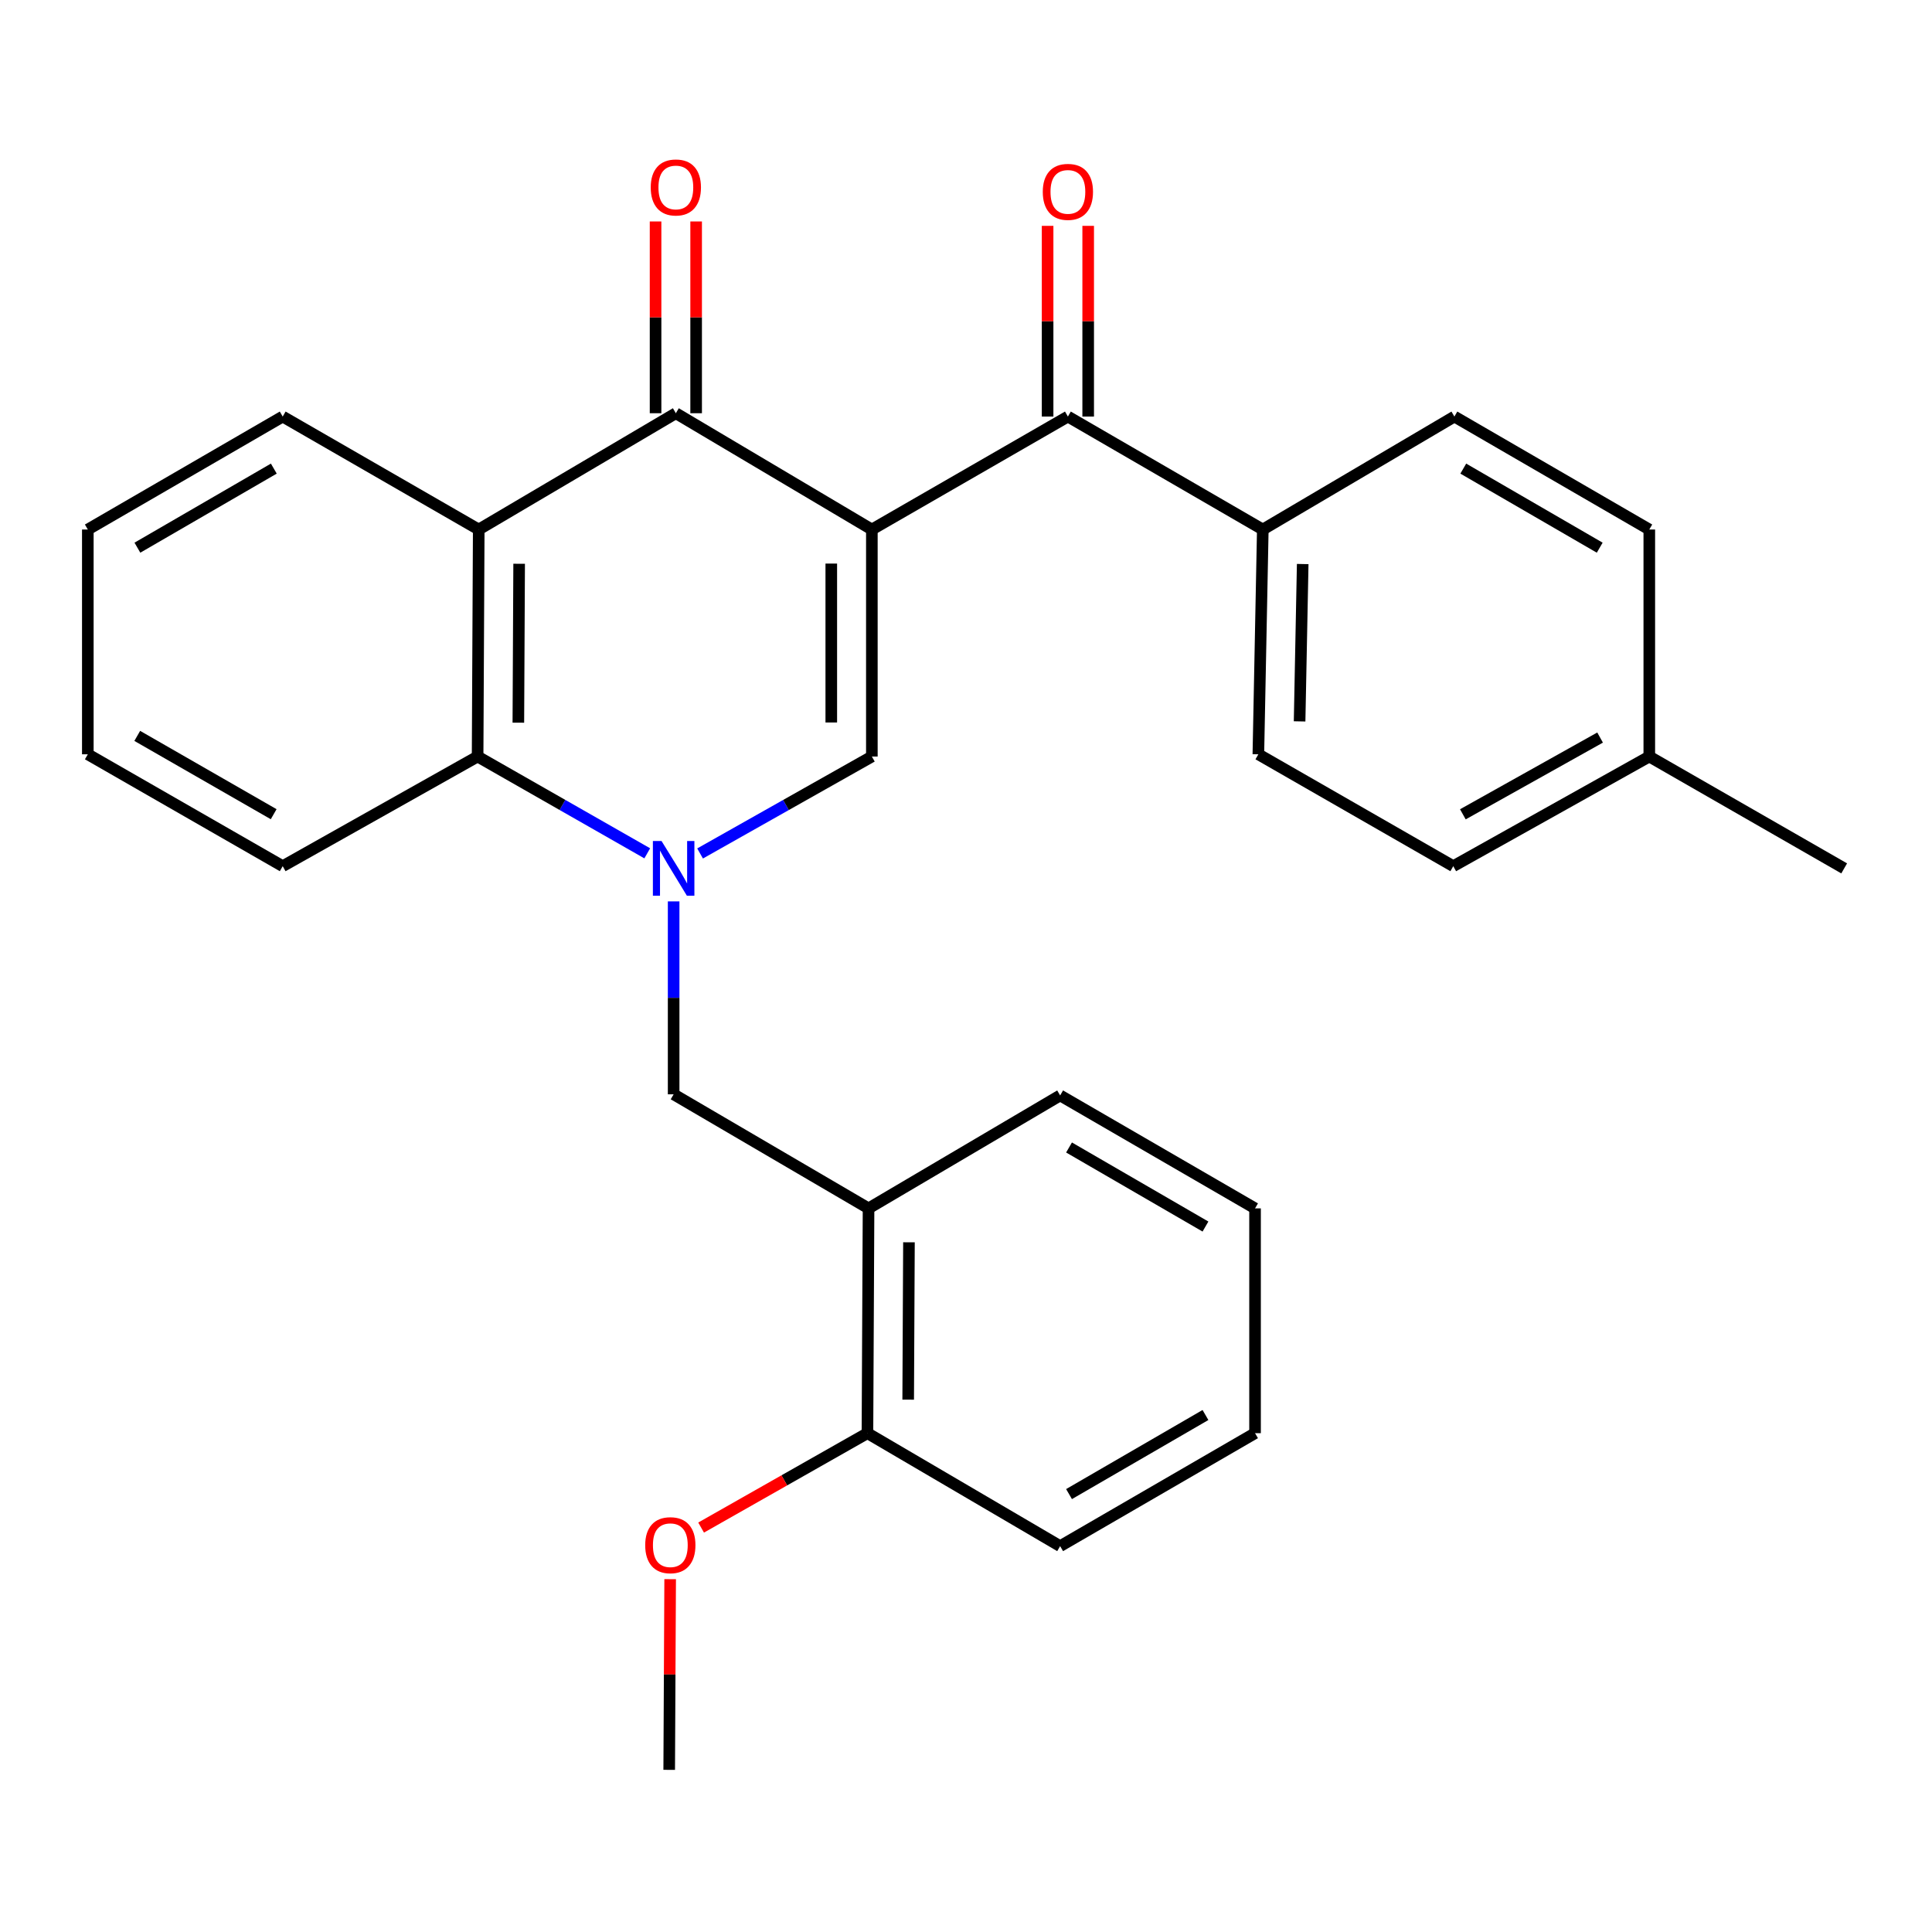 <?xml version='1.0' encoding='iso-8859-1'?>
<svg version='1.1' baseProfile='full'
              xmlns='http://www.w3.org/2000/svg'
                      xmlns:rdkit='http://www.rdkit.org/xml'
                      xmlns:xlink='http://www.w3.org/1999/xlink'
                  xml:space='preserve'
width='1000px' height='1000px' viewBox='0 0 1000 1000'>
<!-- END OF HEADER -->
<rect style='opacity:1.0;fill:#FFFFFF;stroke:none' width='1000' height='1000' x='0' y='0'> </rect>
<path class='bond-1' d='M 451.274,274.079 L 451.274,391.578' style='fill:none;fill-rule:evenodd;stroke:#000000;stroke-width:6px;stroke-linecap:butt;stroke-linejoin:miter;stroke-opacity:1' />
<path class='bond-1' d='M 430.271,291.704 L 430.271,373.953' style='fill:none;fill-rule:evenodd;stroke:#000000;stroke-width:6px;stroke-linecap:butt;stroke-linejoin:miter;stroke-opacity:1' />
<path class='bond-2' d='M 451.274,274.079 L 349.819,213.883' style='fill:none;fill-rule:evenodd;stroke:#000000;stroke-width:6px;stroke-linecap:butt;stroke-linejoin:miter;stroke-opacity:1' />
<path class='bond-4' d='M 451.274,274.079 L 552.74,215.61' style='fill:none;fill-rule:evenodd;stroke:#000000;stroke-width:6px;stroke-linecap:butt;stroke-linejoin:miter;stroke-opacity:1' />
<path class='bond-0' d='M 362.361,441.752 L 406.817,416.665' style='fill:none;fill-rule:evenodd;stroke:#0000FF;stroke-width:6px;stroke-linecap:butt;stroke-linejoin:miter;stroke-opacity:1' />
<path class='bond-0' d='M 406.817,416.665 L 451.274,391.578' style='fill:none;fill-rule:evenodd;stroke:#000000;stroke-width:6px;stroke-linecap:butt;stroke-linejoin:miter;stroke-opacity:1' />
<path class='bond-6' d='M 348.675,466.559 L 348.675,516.486' style='fill:none;fill-rule:evenodd;stroke:#0000FF;stroke-width:6px;stroke-linecap:butt;stroke-linejoin:miter;stroke-opacity:1' />
<path class='bond-6' d='M 348.675,516.486 L 348.675,566.414' style='fill:none;fill-rule:evenodd;stroke:#000000;stroke-width:6px;stroke-linecap:butt;stroke-linejoin:miter;stroke-opacity:1' />
<path class='bond-28' d='M 335.015,441.68 L 291.112,416.629' style='fill:none;fill-rule:evenodd;stroke:#0000FF;stroke-width:6px;stroke-linecap:butt;stroke-linejoin:miter;stroke-opacity:1' />
<path class='bond-28' d='M 291.112,416.629 L 247.209,391.578' style='fill:none;fill-rule:evenodd;stroke:#000000;stroke-width:6px;stroke-linecap:butt;stroke-linejoin:miter;stroke-opacity:1' />
<path class='bond-3' d='M 349.819,213.883 L 247.792,274.079' style='fill:none;fill-rule:evenodd;stroke:#000000;stroke-width:6px;stroke-linecap:butt;stroke-linejoin:miter;stroke-opacity:1' />
<path class='bond-9' d='M 360.32,213.883 L 360.32,164.255' style='fill:none;fill-rule:evenodd;stroke:#000000;stroke-width:6px;stroke-linecap:butt;stroke-linejoin:miter;stroke-opacity:1' />
<path class='bond-9' d='M 360.32,164.255 L 360.32,114.628' style='fill:none;fill-rule:evenodd;stroke:#FF0000;stroke-width:6px;stroke-linecap:butt;stroke-linejoin:miter;stroke-opacity:1' />
<path class='bond-9' d='M 339.318,213.883 L 339.318,164.255' style='fill:none;fill-rule:evenodd;stroke:#000000;stroke-width:6px;stroke-linecap:butt;stroke-linejoin:miter;stroke-opacity:1' />
<path class='bond-9' d='M 339.318,164.255 L 339.318,114.628' style='fill:none;fill-rule:evenodd;stroke:#FF0000;stroke-width:6px;stroke-linecap:butt;stroke-linejoin:miter;stroke-opacity:1' />
<path class='bond-5' d='M 247.792,274.079 L 247.209,391.578' style='fill:none;fill-rule:evenodd;stroke:#000000;stroke-width:6px;stroke-linecap:butt;stroke-linejoin:miter;stroke-opacity:1' />
<path class='bond-5' d='M 268.707,291.808 L 268.299,374.057' style='fill:none;fill-rule:evenodd;stroke:#000000;stroke-width:6px;stroke-linecap:butt;stroke-linejoin:miter;stroke-opacity:1' />
<path class='bond-14' d='M 247.792,274.079 L 146.326,215.61' style='fill:none;fill-rule:evenodd;stroke:#000000;stroke-width:6px;stroke-linecap:butt;stroke-linejoin:miter;stroke-opacity:1' />
<path class='bond-8' d='M 552.74,215.61 L 653.623,274.079' style='fill:none;fill-rule:evenodd;stroke:#000000;stroke-width:6px;stroke-linecap:butt;stroke-linejoin:miter;stroke-opacity:1' />
<path class='bond-10' d='M 563.242,215.61 L 563.242,166.255' style='fill:none;fill-rule:evenodd;stroke:#000000;stroke-width:6px;stroke-linecap:butt;stroke-linejoin:miter;stroke-opacity:1' />
<path class='bond-10' d='M 563.242,166.255 L 563.242,116.901' style='fill:none;fill-rule:evenodd;stroke:#FF0000;stroke-width:6px;stroke-linecap:butt;stroke-linejoin:miter;stroke-opacity:1' />
<path class='bond-10' d='M 542.239,215.61 L 542.239,166.255' style='fill:none;fill-rule:evenodd;stroke:#000000;stroke-width:6px;stroke-linecap:butt;stroke-linejoin:miter;stroke-opacity:1' />
<path class='bond-10' d='M 542.239,166.255 L 542.239,116.901' style='fill:none;fill-rule:evenodd;stroke:#FF0000;stroke-width:6px;stroke-linecap:butt;stroke-linejoin:miter;stroke-opacity:1' />
<path class='bond-19' d='M 247.209,391.578 L 146.326,448.332' style='fill:none;fill-rule:evenodd;stroke:#000000;stroke-width:6px;stroke-linecap:butt;stroke-linejoin:miter;stroke-opacity:1' />
<path class='bond-7' d='M 348.675,566.414 L 449.558,625.454' style='fill:none;fill-rule:evenodd;stroke:#000000;stroke-width:6px;stroke-linecap:butt;stroke-linejoin:miter;stroke-opacity:1' />
<path class='bond-11' d='M 449.558,625.454 L 448.987,741.81' style='fill:none;fill-rule:evenodd;stroke:#000000;stroke-width:6px;stroke-linecap:butt;stroke-linejoin:miter;stroke-opacity:1' />
<path class='bond-11' d='M 470.475,643.011 L 470.075,724.459' style='fill:none;fill-rule:evenodd;stroke:#000000;stroke-width:6px;stroke-linecap:butt;stroke-linejoin:miter;stroke-opacity:1' />
<path class='bond-20' d='M 449.558,625.454 L 548.726,566.997' style='fill:none;fill-rule:evenodd;stroke:#000000;stroke-width:6px;stroke-linecap:butt;stroke-linejoin:miter;stroke-opacity:1' />
<path class='bond-12' d='M 653.623,274.079 L 651.325,390.422' style='fill:none;fill-rule:evenodd;stroke:#000000;stroke-width:6px;stroke-linecap:butt;stroke-linejoin:miter;stroke-opacity:1' />
<path class='bond-12' d='M 674.277,291.945 L 672.668,373.386' style='fill:none;fill-rule:evenodd;stroke:#000000;stroke-width:6px;stroke-linecap:butt;stroke-linejoin:miter;stroke-opacity:1' />
<path class='bond-13' d='M 653.623,274.079 L 752.791,215.61' style='fill:none;fill-rule:evenodd;stroke:#000000;stroke-width:6px;stroke-linecap:butt;stroke-linejoin:miter;stroke-opacity:1' />
<path class='bond-18' d='M 448.987,741.81 L 405.94,766.238' style='fill:none;fill-rule:evenodd;stroke:#000000;stroke-width:6px;stroke-linecap:butt;stroke-linejoin:miter;stroke-opacity:1' />
<path class='bond-18' d='M 405.94,766.238 L 362.893,790.666' style='fill:none;fill-rule:evenodd;stroke:#FF0000;stroke-width:6px;stroke-linecap:butt;stroke-linejoin:miter;stroke-opacity:1' />
<path class='bond-21' d='M 448.987,741.81 L 548.726,800.279' style='fill:none;fill-rule:evenodd;stroke:#000000;stroke-width:6px;stroke-linecap:butt;stroke-linejoin:miter;stroke-opacity:1' />
<path class='bond-15' d='M 651.325,390.422 L 752.208,448.332' style='fill:none;fill-rule:evenodd;stroke:#000000;stroke-width:6px;stroke-linecap:butt;stroke-linejoin:miter;stroke-opacity:1' />
<path class='bond-16' d='M 752.791,215.61 L 853.674,274.079' style='fill:none;fill-rule:evenodd;stroke:#000000;stroke-width:6px;stroke-linecap:butt;stroke-linejoin:miter;stroke-opacity:1' />
<path class='bond-16' d='M 757.392,242.552 L 828.01,283.48' style='fill:none;fill-rule:evenodd;stroke:#000000;stroke-width:6px;stroke-linecap:butt;stroke-linejoin:miter;stroke-opacity:1' />
<path class='bond-24' d='M 146.326,215.61 L 45.455,274.079' style='fill:none;fill-rule:evenodd;stroke:#000000;stroke-width:6px;stroke-linecap:butt;stroke-linejoin:miter;stroke-opacity:1' />
<path class='bond-24' d='M 141.728,242.551 L 71.118,283.479' style='fill:none;fill-rule:evenodd;stroke:#000000;stroke-width:6px;stroke-linecap:butt;stroke-linejoin:miter;stroke-opacity:1' />
<path class='bond-29' d='M 752.208,448.332 L 853.674,391.578' style='fill:none;fill-rule:evenodd;stroke:#000000;stroke-width:6px;stroke-linecap:butt;stroke-linejoin:miter;stroke-opacity:1' />
<path class='bond-29' d='M 757.175,421.488 L 828.201,381.76' style='fill:none;fill-rule:evenodd;stroke:#000000;stroke-width:6px;stroke-linecap:butt;stroke-linejoin:miter;stroke-opacity:1' />
<path class='bond-17' d='M 853.674,274.079 L 853.674,391.578' style='fill:none;fill-rule:evenodd;stroke:#000000;stroke-width:6px;stroke-linecap:butt;stroke-linejoin:miter;stroke-opacity:1' />
<path class='bond-22' d='M 853.674,391.578 L 954.545,449.475' style='fill:none;fill-rule:evenodd;stroke:#000000;stroke-width:6px;stroke-linecap:butt;stroke-linejoin:miter;stroke-opacity:1' />
<path class='bond-23' d='M 346.872,817.376 L 346.624,866.725' style='fill:none;fill-rule:evenodd;stroke:#FF0000;stroke-width:6px;stroke-linecap:butt;stroke-linejoin:miter;stroke-opacity:1' />
<path class='bond-23' d='M 346.624,866.725 L 346.377,916.074' style='fill:none;fill-rule:evenodd;stroke:#000000;stroke-width:6px;stroke-linecap:butt;stroke-linejoin:miter;stroke-opacity:1' />
<path class='bond-30' d='M 146.326,448.332 L 45.455,390.422' style='fill:none;fill-rule:evenodd;stroke:#000000;stroke-width:6px;stroke-linecap:butt;stroke-linejoin:miter;stroke-opacity:1' />
<path class='bond-30' d='M 141.652,421.431 L 71.042,380.894' style='fill:none;fill-rule:evenodd;stroke:#000000;stroke-width:6px;stroke-linecap:butt;stroke-linejoin:miter;stroke-opacity:1' />
<path class='bond-26' d='M 548.726,566.997 L 649.609,625.454' style='fill:none;fill-rule:evenodd;stroke:#000000;stroke-width:6px;stroke-linecap:butt;stroke-linejoin:miter;stroke-opacity:1' />
<path class='bond-26' d='M 553.329,593.938 L 623.947,634.858' style='fill:none;fill-rule:evenodd;stroke:#000000;stroke-width:6px;stroke-linecap:butt;stroke-linejoin:miter;stroke-opacity:1' />
<path class='bond-31' d='M 548.726,800.279 L 649.609,741.81' style='fill:none;fill-rule:evenodd;stroke:#000000;stroke-width:6px;stroke-linecap:butt;stroke-linejoin:miter;stroke-opacity:1' />
<path class='bond-31' d='M 553.327,773.337 L 623.945,732.409' style='fill:none;fill-rule:evenodd;stroke:#000000;stroke-width:6px;stroke-linecap:butt;stroke-linejoin:miter;stroke-opacity:1' />
<path class='bond-25' d='M 45.455,274.079 L 45.455,390.422' style='fill:none;fill-rule:evenodd;stroke:#000000;stroke-width:6px;stroke-linecap:butt;stroke-linejoin:miter;stroke-opacity:1' />
<path class='bond-27' d='M 649.609,625.454 L 649.609,741.81' style='fill:none;fill-rule:evenodd;stroke:#000000;stroke-width:6px;stroke-linecap:butt;stroke-linejoin:miter;stroke-opacity:1' />
<path  class='atom-1' d='M 342.415 435.315
L 351.695 450.315
Q 352.615 451.795, 354.095 454.475
Q 355.575 457.155, 355.655 457.315
L 355.655 435.315
L 359.415 435.315
L 359.415 463.635
L 355.535 463.635
L 345.575 447.235
Q 344.415 445.315, 343.175 443.115
Q 341.975 440.915, 341.615 440.235
L 341.615 463.635
L 337.935 463.635
L 337.935 435.315
L 342.415 435.315
' fill='#0000FF'/>
<path  class='atom-10' d='M 336.819 97.025
Q 336.819 90.225, 340.179 86.424
Q 343.539 82.624, 349.819 82.624
Q 356.099 82.624, 359.459 86.424
Q 362.819 90.225, 362.819 97.025
Q 362.819 103.904, 359.419 107.824
Q 356.019 111.704, 349.819 111.704
Q 343.579 111.704, 340.179 107.824
Q 336.819 103.944, 336.819 97.025
M 349.819 108.504
Q 354.139 108.504, 356.459 105.624
Q 358.819 102.704, 358.819 97.025
Q 358.819 91.465, 356.459 88.665
Q 354.139 85.825, 349.819 85.825
Q 345.499 85.825, 343.139 88.624
Q 340.819 91.424, 340.819 97.025
Q 340.819 102.744, 343.139 105.624
Q 345.499 108.504, 349.819 108.504
' fill='#FF0000'/>
<path  class='atom-11' d='M 539.74 99.311
Q 539.74 92.511, 543.1 88.711
Q 546.46 84.911, 552.74 84.911
Q 559.02 84.911, 562.38 88.711
Q 565.74 92.511, 565.74 99.311
Q 565.74 106.191, 562.34 110.111
Q 558.94 113.991, 552.74 113.991
Q 546.5 113.991, 543.1 110.111
Q 539.74 106.231, 539.74 99.311
M 552.74 110.791
Q 557.06 110.791, 559.38 107.911
Q 561.74 104.991, 561.74 99.311
Q 561.74 93.751, 559.38 90.951
Q 557.06 88.111, 552.74 88.111
Q 548.42 88.111, 546.06 90.911
Q 543.74 93.711, 543.74 99.311
Q 543.74 105.031, 546.06 107.911
Q 548.42 110.791, 552.74 110.791
' fill='#FF0000'/>
<path  class='atom-19' d='M 333.96 799.787
Q 333.96 792.987, 337.32 789.187
Q 340.68 785.387, 346.96 785.387
Q 353.24 785.387, 356.6 789.187
Q 359.96 792.987, 359.96 799.787
Q 359.96 806.667, 356.56 810.587
Q 353.16 814.467, 346.96 814.467
Q 340.72 814.467, 337.32 810.587
Q 333.96 806.707, 333.96 799.787
M 346.96 811.267
Q 351.28 811.267, 353.6 808.387
Q 355.96 805.467, 355.96 799.787
Q 355.96 794.227, 353.6 791.427
Q 351.28 788.587, 346.96 788.587
Q 342.64 788.587, 340.28 791.387
Q 337.96 794.187, 337.96 799.787
Q 337.96 805.507, 340.28 808.387
Q 342.64 811.267, 346.96 811.267
' fill='#FF0000'/>
</svg>
